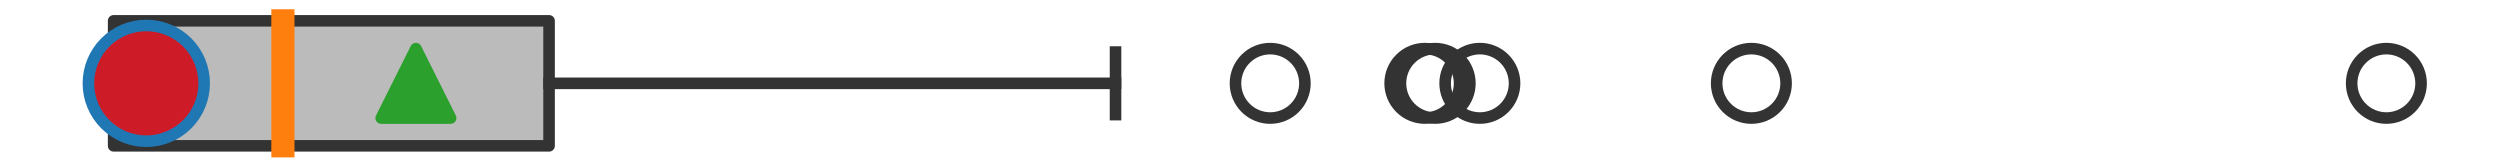 <?xml version="1.0" encoding="utf-8" standalone="no"?>
<!DOCTYPE svg PUBLIC "-//W3C//DTD SVG 1.1//EN"
  "http://www.w3.org/Graphics/SVG/1.1/DTD/svg11.dtd">
<svg xmlns:xlink="http://www.w3.org/1999/xlink" width="216pt" height="14.4pt" viewBox="0 0 216 14.4" xmlns="http://www.w3.org/2000/svg" version="1.1">
 <defs>
  <style type="text/css">*{stroke-linejoin: round; stroke-linecap: butt}</style>
 </defs>
 <g id="figure_1">
  <g id="patch_1">
   <path d="M 0 14.4 
L 216 14.4 
L 216 0 
L 0 0 
z
" style="fill: #ffffff"/>
  </g>
  <g id="axes_1">
   <g id="patch_2">
    <path d="M 9.818 12.6 
L 9.818 1.8 
L 47.439 1.8 
L 47.439 12.6 
L 9.818 12.6 
z
" clip-path="url(#pa354df7e24)" style="fill: #bbbbbb; stroke: #333333; stroke-linejoin: miter"/>
   </g>
   <g id="line2d_1">
    <path d="M 9.818 7.2 
L 9.818 7.2 
" clip-path="url(#pa354df7e24)" style="fill: none; stroke: #333333; stroke-linecap: square"/>
   </g>
   <g id="line2d_2">
    <path d="M 47.439 7.2 
L 96.382 7.2 
" clip-path="url(#pa354df7e24)" style="fill: none; stroke: #333333; stroke-linecap: square"/>
   </g>
   <g id="line2d_3">
    <path d="M 9.818 9.9 
L 9.818 4.5 
" clip-path="url(#pa354df7e24)" style="fill: none; stroke: #333333; stroke-linecap: square"/>
   </g>
   <g id="line2d_4">
    <path d="M 96.382 9.9 
L 96.382 4.5 
" clip-path="url(#pa354df7e24)" style="fill: none; stroke: #333333; stroke-linecap: square"/>
   </g>
   <g id="line2d_5">
    <defs>
     <path id="m56a4cea430" d="M 0 3 
C 0.796 3 1.559 2.684 2.121 2.121 
C 2.684 1.559 3 0.796 3 0 
C 3 -0.796 2.684 -1.559 2.121 -2.121 
C 1.559 -2.684 0.796 -3 0 -3 
C -0.796 -3 -1.559 -2.684 -2.121 -2.121 
C -2.684 -1.559 -3 -0.796 -3 0 
C -3 0.796 -2.684 1.559 -2.121 2.121 
C -1.559 2.684 -0.796 3 0 3 
z
" style="stroke: #333333"/>
    </defs>
    <g clip-path="url(#pa354df7e24)">
     <use xlink:href="#m56a4cea430" x="123.999" y="7.2" style="fill-opacity: 0; stroke: #333333"/>
     <use xlink:href="#m56a4cea430" x="206.182" y="7.2" style="fill-opacity: 0; stroke: #333333"/>
     <use xlink:href="#m56a4cea430" x="109.745" y="7.2" style="fill-opacity: 0; stroke: #333333"/>
     <use xlink:href="#m56a4cea430" x="127.859" y="7.2" style="fill-opacity: 0; stroke: #333333"/>
     <use xlink:href="#m56a4cea430" x="123.108" y="7.2" style="fill-opacity: 0; stroke: #333333"/>
     <use xlink:href="#m56a4cea430" x="151.319" y="7.2" style="fill-opacity: 0; stroke: #333333"/>
    </g>
   </g>
   <g id="line2d_6">
    <path d="M 24.443 12.6 
L 24.443 1.8 
" clip-path="url(#pa354df7e24)" style="fill: none; stroke: #ff7f0e; stroke-width: 2; stroke-linecap: square"/>
   </g>
   <g id="line2d_7">
    <defs>
     <path id="m64f8d854a9" d="M 0 -3 
L -3 3 
L 3 3 
z
" style="stroke: #2ca02c; stroke-linejoin: miter"/>
    </defs>
    <g clip-path="url(#pa354df7e24)">
     <use xlink:href="#m64f8d854a9" x="35.934" y="7.2" style="fill: #2ca02c; stroke: #2ca02c; stroke-linejoin: miter"/>
    </g>
   </g>
   <g id="line2d_8">
    <defs>
     <path id="m631e5a13ba" d="M 0 5 
C 1.326 5 2.598 4.473 3.536 3.536 
C 4.473 2.598 5 1.326 5 0 
C 5 -1.326 4.473 -2.598 3.536 -3.536 
C 2.598 -4.473 1.326 -5 0 -5 
C -1.326 -5 -2.598 -4.473 -3.536 -3.536 
C -4.473 -2.598 -5 -1.326 -5 0 
C -5 1.326 -4.473 2.598 -3.536 3.536 
C -2.598 4.473 -1.326 5 0 5 
z
" style="stroke: #1f77b4"/>
    </defs>
    <g clip-path="url(#pa354df7e24)">
     <use xlink:href="#m631e5a13ba" x="12.639" y="7.2" style="fill: #ce1b28; stroke: #1f77b4"/>
    </g>
   </g>
  </g>
 </g>
 <defs>
  <clipPath id="pa354df7e24">
   <rect x="0" y="-28.8" width="216" height="72"/>
  </clipPath>
 </defs>
</svg>
